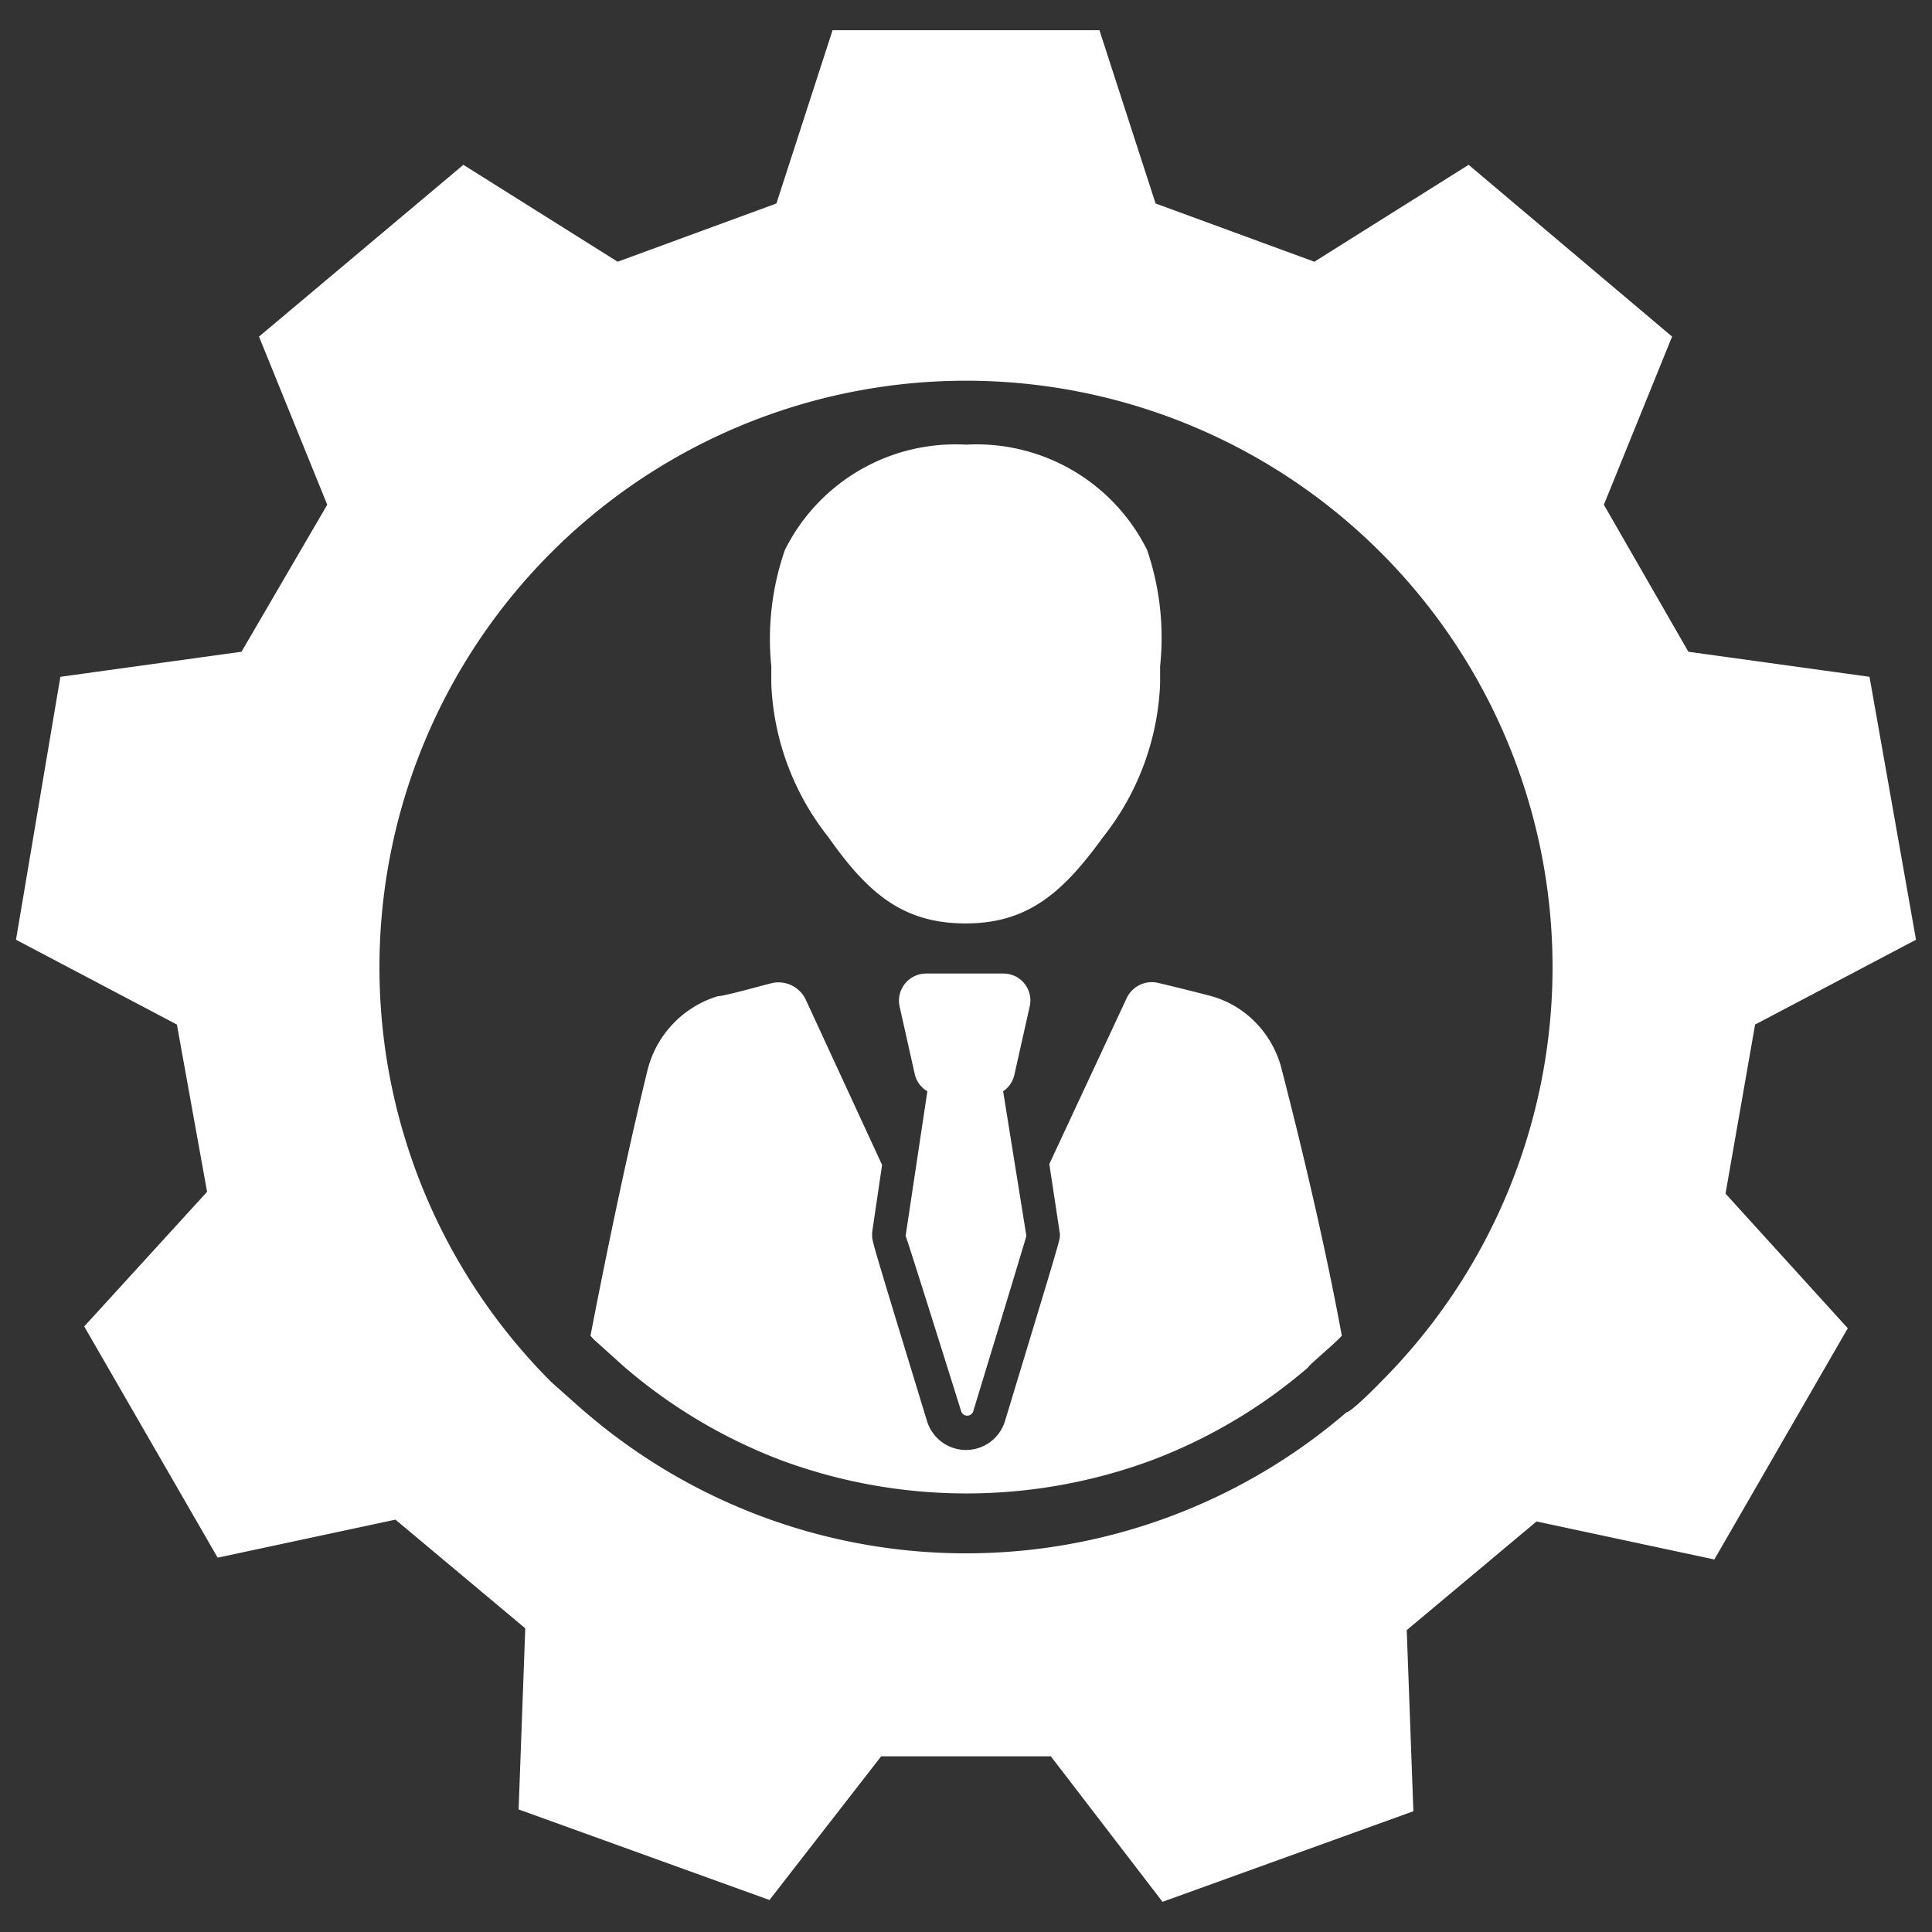 <svg xmlns="http://www.w3.org/2000/svg" data-name="Layer 1" viewBox="0 0 64 64" width="256" height="256"><rect x="0" y="0" width="64" height="64" fill="#333333" stroke="none"/><path fill="#FFFFFFFF" d="m58.14 33.94 5.33-2.81-1.54-8.71-6-.83-2.8-4.87 2.26-5.57-6.74-5.69-5.11 3.21-5.26-1.93L36.42 1h-8.84l-1.86 5.74-5.26 1.93-5.11-3.21-6.77 5.69 2.26 5.57L8 21.59l-6 .83-1.47 8.71 5.33 2.81 1 5.54-4.07 4.46 4.42 7.66 5.89-1.26 4.3 3.6-.22 6 8.31 3 3.7-4.76h5.62l3.7 4.82 8.31-3-.22-6 4.3-3.6 5.89 1.26L61.21 44l-4.05-4.46Zm-12.4 11.84c-.27.28-1 1-1.13 1a19.34 19.34 0 0 1-25.22 0c-.09-.07-.85-.75-1.13-1a19.43 19.43 0 1 1 27.48 0Z" class="color333 svgShape"></path><path fill="#FFFFFFFF" d="M38.43 22.07v.59a8.74 8.74 0 0 1-1.89 5.07c-1.31 1.81-2.47 2.86-4.55 2.86s-3.24-1-4.55-2.86a8.74 8.74 0 0 1-1.89-5.07v-.59a9 9 0 0 1 .45-3.85 6.31 6.31 0 0 1 6-3.49 6.31 6.31 0 0 1 6 3.49 9 9 0 0 1 .43 3.85zm6.02 22.18-.12.12c-.25.25-1 .88-1 .93a17.31 17.31 0 0 1-5.17 3.07 17.68 17.68 0 0 1-12.29 0 17.46 17.46 0 0 1-5.2-3.1l-1-.9-.11-.12c.52-2.69 1.18-5.89 1.88-8.76A3.43 3.43 0 0 1 23.78 33c.22 0 1.44-.35 1.82-.44a1 1 0 0 1 1.08.53l2.54 5.5-.33 2.24v.1c0 .19 0 .19 1.82 6.15a1.35 1.35 0 0 0 2.58 0c1.82-6 1.82-6 1.82-6.15v-.06l-.35-2.31 2.56-5.49a.92.92 0 0 1 1-.52c.65.15 1.71.42 1.81.45a3.26 3.26 0 0 1 1.49.9 3.4 3.4 0 0 1 .85 1.57c.85 3.3 1.53 6.33 1.98 8.78z" class="color333 svgShape"></path><path fill="#FFFFFFFF" d="m33.23 36.15.77 4.79c-.05.2-1.76 5.81-1.76 5.81a.21.21 0 0 1-.4 0S30.1 41.19 30 40.94l.72-4.79a.89.89 0 0 1-.42-.58l-.5-2.23a.9.9 0 0 1 .87-1.09h2.57a.89.89 0 0 1 .87 1.09l-.5 2.23a.9.9 0 0 1-.38.58Z" class="color333 svgShape"></path></svg>